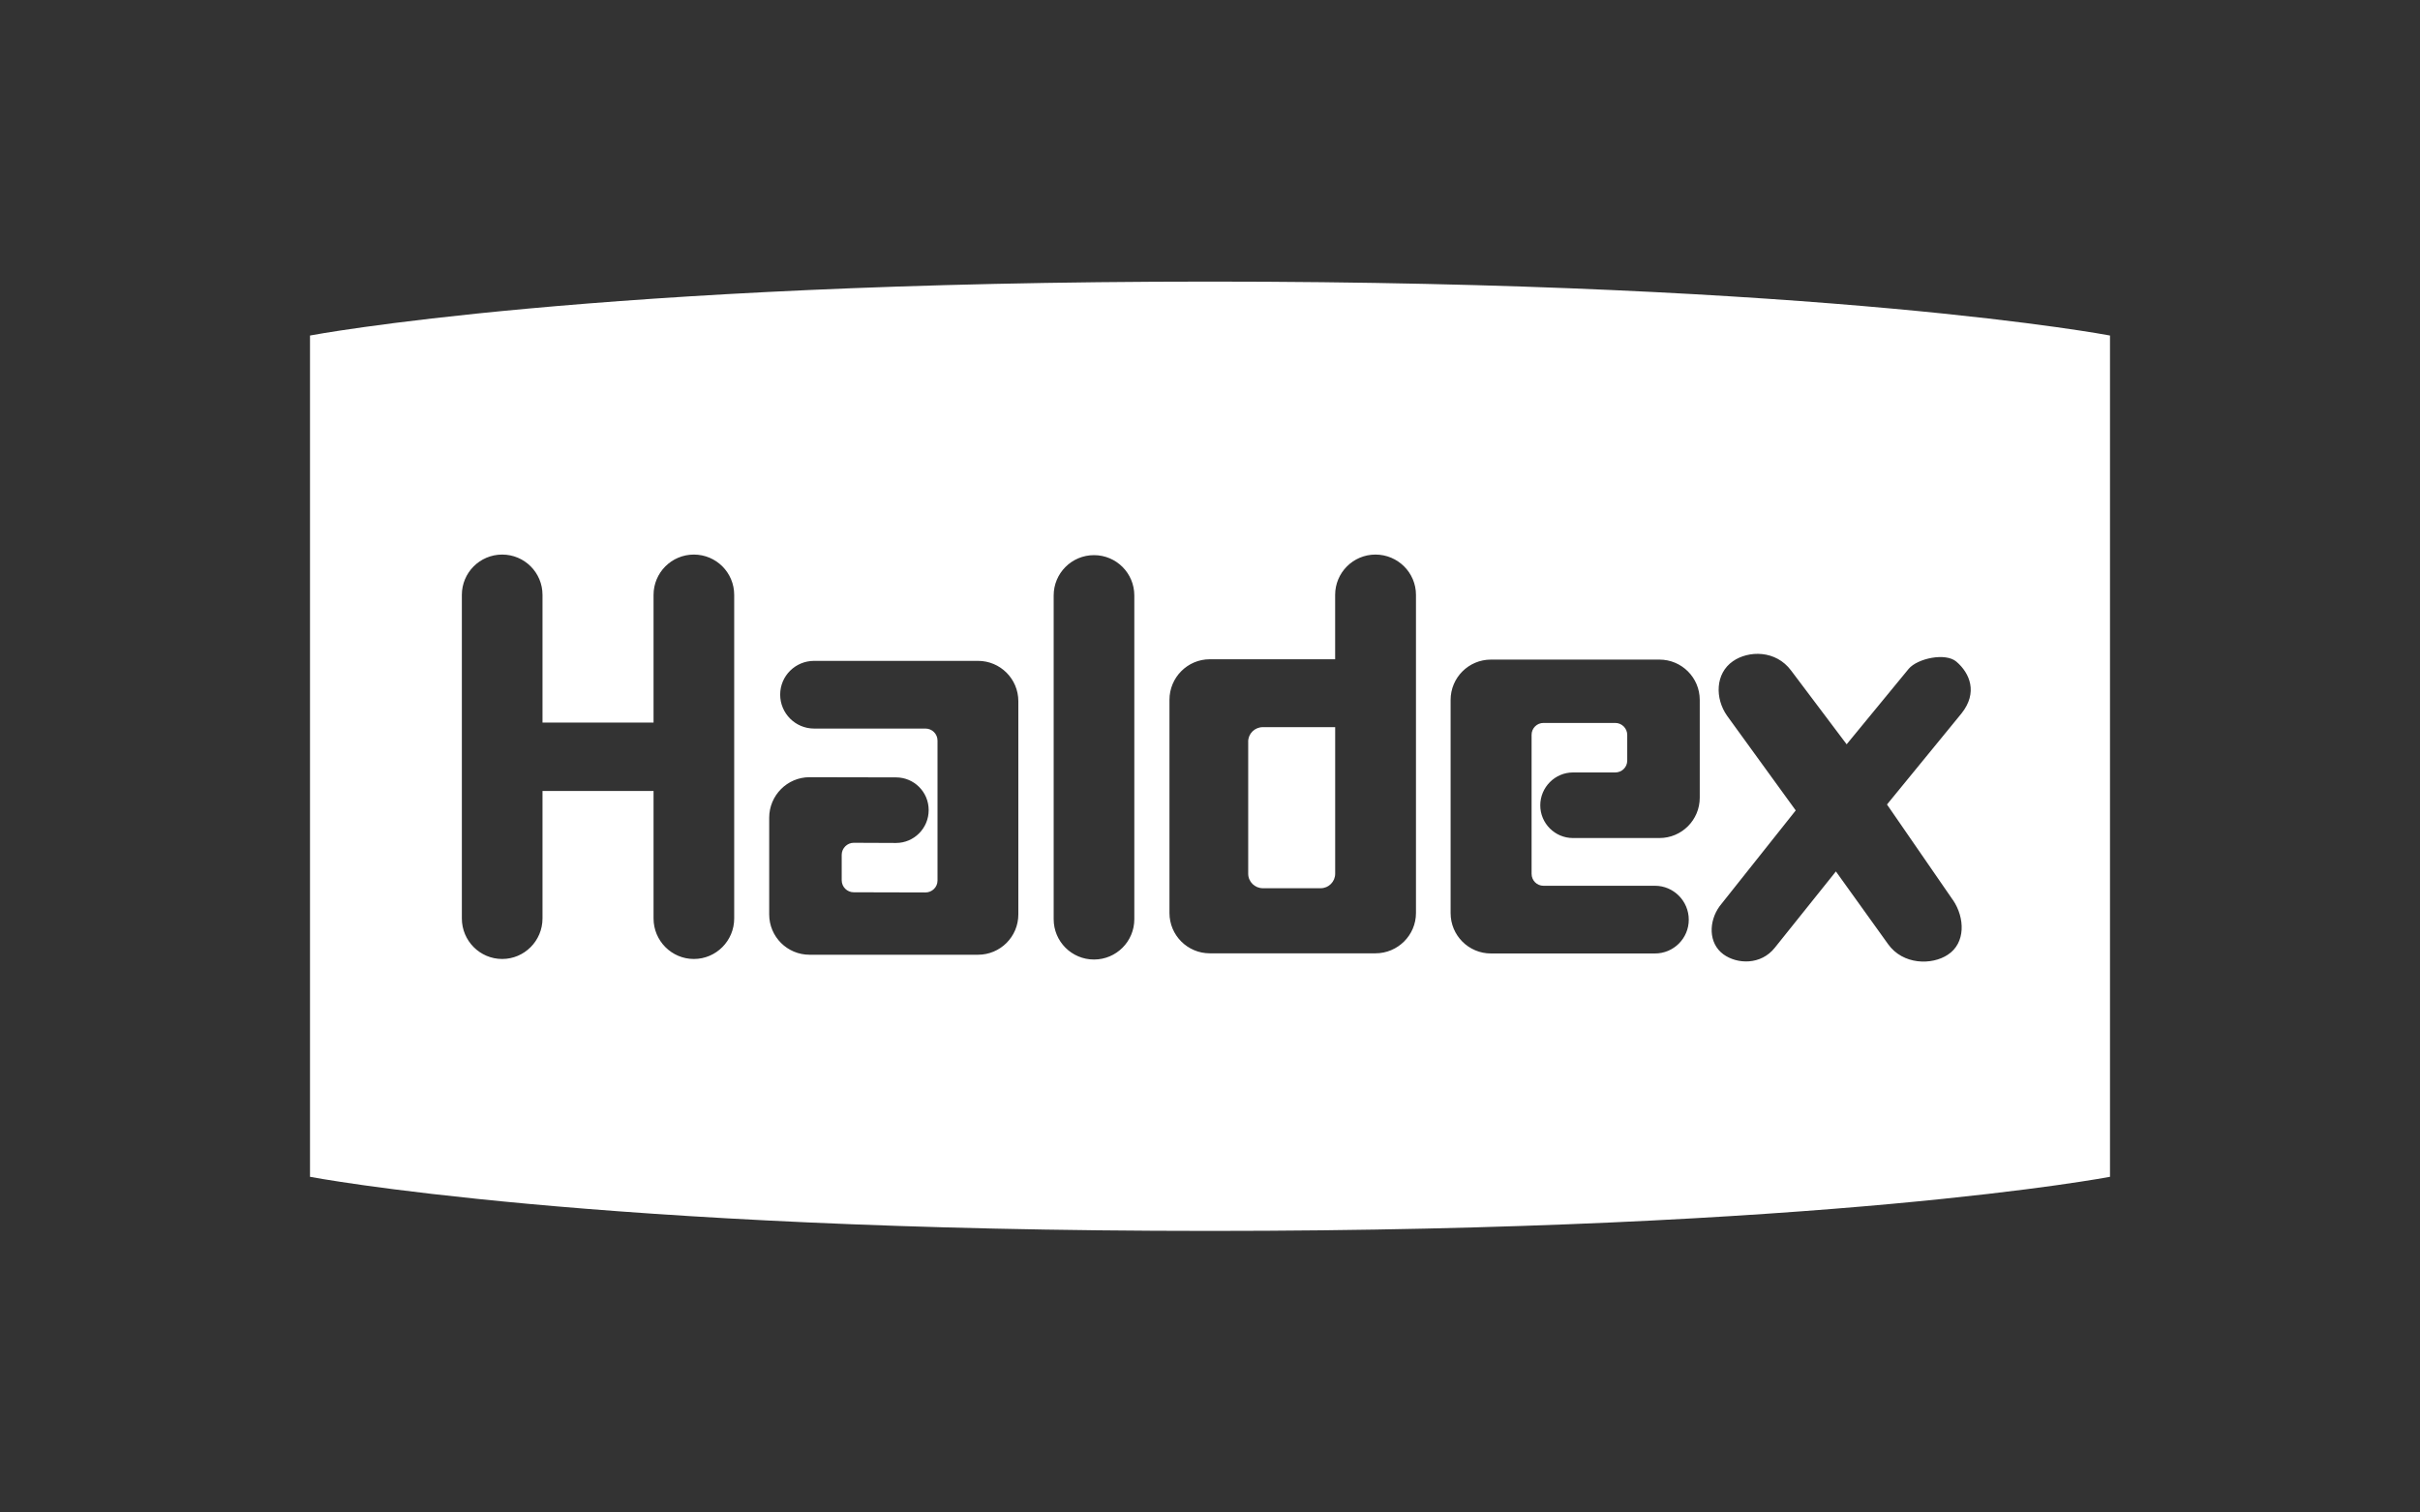 <svg xmlns="http://www.w3.org/2000/svg" id="Capa_1" viewBox="0 0 800 500"><rect x="0" y="0" width="800" height="500" fill="#333333" stroke="none"/><defs><style>.cls-1{fill:#fff;stroke-width:0px;}</style></defs><path class="cls-1" d="m412.63,245.18v43.66c0,2.63,2.16,4.79,4.85,4.79h19.11c2.63,0,4.79-2.16,4.79-4.79v-48.46h-23.91c-2.69,0-4.85,2.16-4.85,4.79Z"></path><path class="cls-1" d="m400,93.09c-204.11,0-297.52,17.83-297.52,17.83v278.11s93.4,17.89,297.52,17.89,297.52-17.89,297.52-17.89V110.92s-93.35-17.83-297.52-17.83Zm-157.29,210.54c0,7.36-5.96,13.39-13.33,13.39s-13.33-6.02-13.33-13.39v-42.14h-36.71v42.14c0,7.36-5.96,13.39-13.33,13.39s-13.33-6.02-13.33-13.39v-106.97c0-7.36,5.96-13.33,13.33-13.33s13.33,5.96,13.33,13.33v42.2h36.71v-42.2c0-7.36,5.96-13.33,13.33-13.33s13.33,5.96,13.33,13.33v106.97Zm93.93-1.34c0,7.36-5.96,13.33-13.33,13.33h-55.7c-7.36,0-13.33-5.96-13.33-13.33v-31.97c0-7.36,5.96-13.39,13.33-13.39l28.58.06c5.96,0,10.81,4.79,10.81,10.81s-4.85,10.87-10.81,10.87l-13.97-.06c-2.16,0-3.97,1.81-3.97,3.97v8.42c0,2.22,1.81,3.97,3.97,3.97l23.73.06c2.16,0,3.97-1.75,3.97-3.92v-46.29c0-2.22-1.81-3.97-3.97-3.97h-36.82c-6.2,0-11.22-5.03-11.22-11.22s5.03-11.16,11.22-11.16h54.18c7.36,0,13.33,5.96,13.33,13.33v70.49Zm38.34,1.58c0,7.36-5.96,13.33-13.33,13.33s-13.33-5.96-13.33-13.33v-107.02c0-7.36,5.96-13.33,13.33-13.33s13.33,5.96,13.33,13.33v107.02Zm93.11-2.05c0,7.36-6.02,13.33-13.39,13.33h-54.77c-7.36,0-13.33-5.96-13.33-13.33v-70.49c0-7.36,5.96-13.39,13.33-13.39h41.44v-21.28c0-7.36,5.96-13.33,13.33-13.33s13.39,5.96,13.39,13.33v105.15Zm93.81-38.11c0,7.36-5.96,13.33-13.33,13.33h-28.58c-5.96,0-10.81-4.85-10.81-10.81s4.85-10.87,10.81-10.87h13.97c2.22,0,3.97-1.75,3.97-3.92v-8.48c0-2.16-1.75-3.97-3.97-3.97h-23.73c-2.16,0-3.92,1.75-3.92,3.92v45.94c0,2.22,1.75,3.97,3.92,3.97h36.88c6.14,0,11.16,5.03,11.16,11.22s-5.03,11.16-11.16,11.16h-54.24c-7.36,0-13.33-5.96-13.33-13.33v-70.49c0-7.36,5.96-13.33,13.33-13.33h55.7c7.36,0,13.33,5.96,13.33,13.33v32.32Zm83.76,33.9c3.92,5.85,4.15,14.15-1.75,18-5.26,3.51-14.85,3.39-19.76-3.51l-17.24-24.02-20.17,25.19c-4.62,5.85-12.51,5.49-17.01,2.22-5.03-3.68-4.91-10.93-1.23-15.96l25.13-31.62-22.68-31.27c-4.09-5.79-3.92-14.03,1.93-18.06,5.14-3.57,14.15-3.74,19.23,3.1l18.35,24.37,20.52-24.96c2.92-3.45,12.22-5.44,15.78-2.34,4.44,3.8,7.13,10.23,1.69,17.07l-24.65,30.13,21.84,31.66Z"></path></svg>